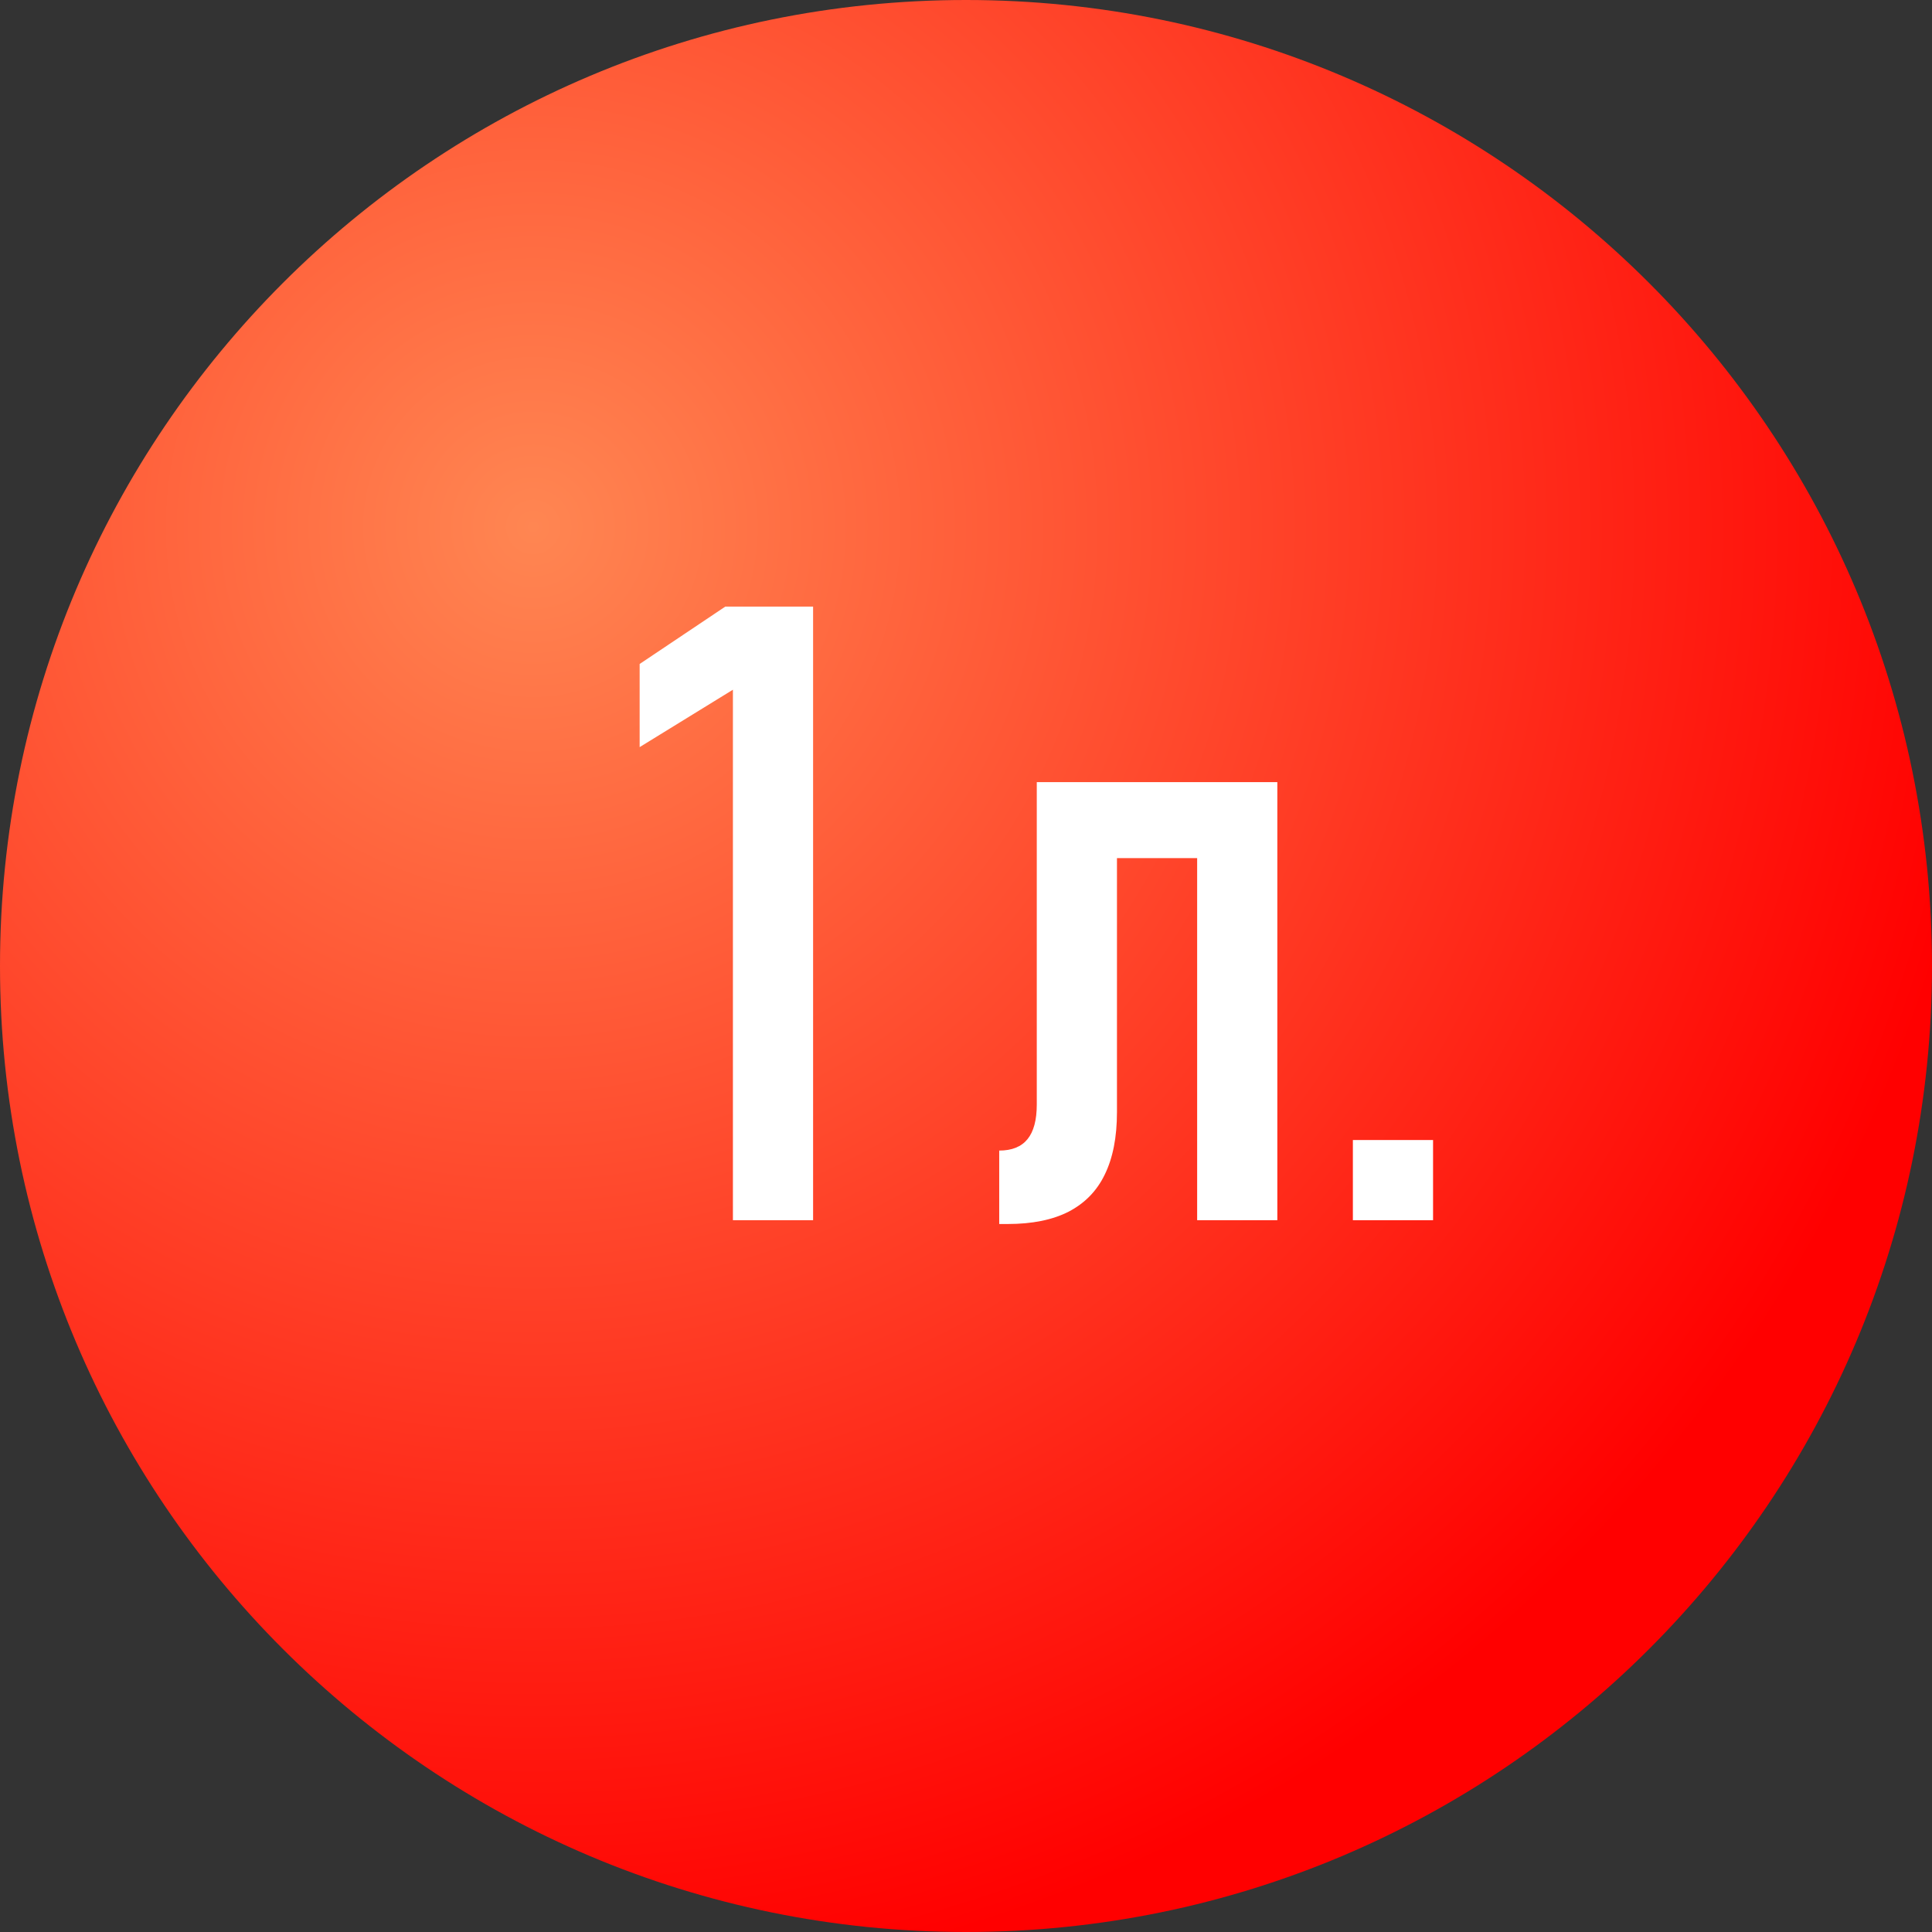 <?xml version="1.0" encoding="UTF-8"?> <svg xmlns="http://www.w3.org/2000/svg" width="304" height="304" viewBox="0 0 304 304" fill="none"><rect x="0" y="0" width="304" height="304" fill="#333333" stroke="none"/> <path d="M304 152C304 235.947 235.947 304 152 304C68.053 304 0 235.947 0 152C0 68.053 68.053 0 152 0C235.947 0 304 68.053 304 152Z" fill="url(#paint0_radial_48_342)"></path> <path d="M127.941 192H115.324V108.527L100.648 117.559V104.477L114.129 95.445H127.941V192Z" fill="white"></path> <path d="M157.227 181.043C159.219 181.043 160.702 180.445 161.676 179.25C162.65 178.055 163.137 176.24 163.137 173.805V123.07H175.754V175C175.754 178.94 175.112 182.216 173.828 184.828C172.589 187.396 170.685 189.344 168.117 190.672C165.594 191.956 162.406 192.598 158.555 192.598H157.227V181.043ZM188.371 123.07H200.988V192H188.371V123.07ZM171.57 123.07H194.613V135.023H171.57V123.07Z" fill="white"></path> <path d="M212.875 179.383H225.492V192H212.875V179.383Z" fill="white"></path> <defs> <radialGradient id="paint0_radial_48_342" cx="0" cy="0" r="1" gradientUnits="userSpaceOnUse" gradientTransform="translate(83.451 83.451) rotate(72.734) scale(230.956)"> <stop stop-color="#FF8652"></stop> <stop offset="1" stop-color="#FF0000"></stop> </radialGradient> </defs> </svg> 